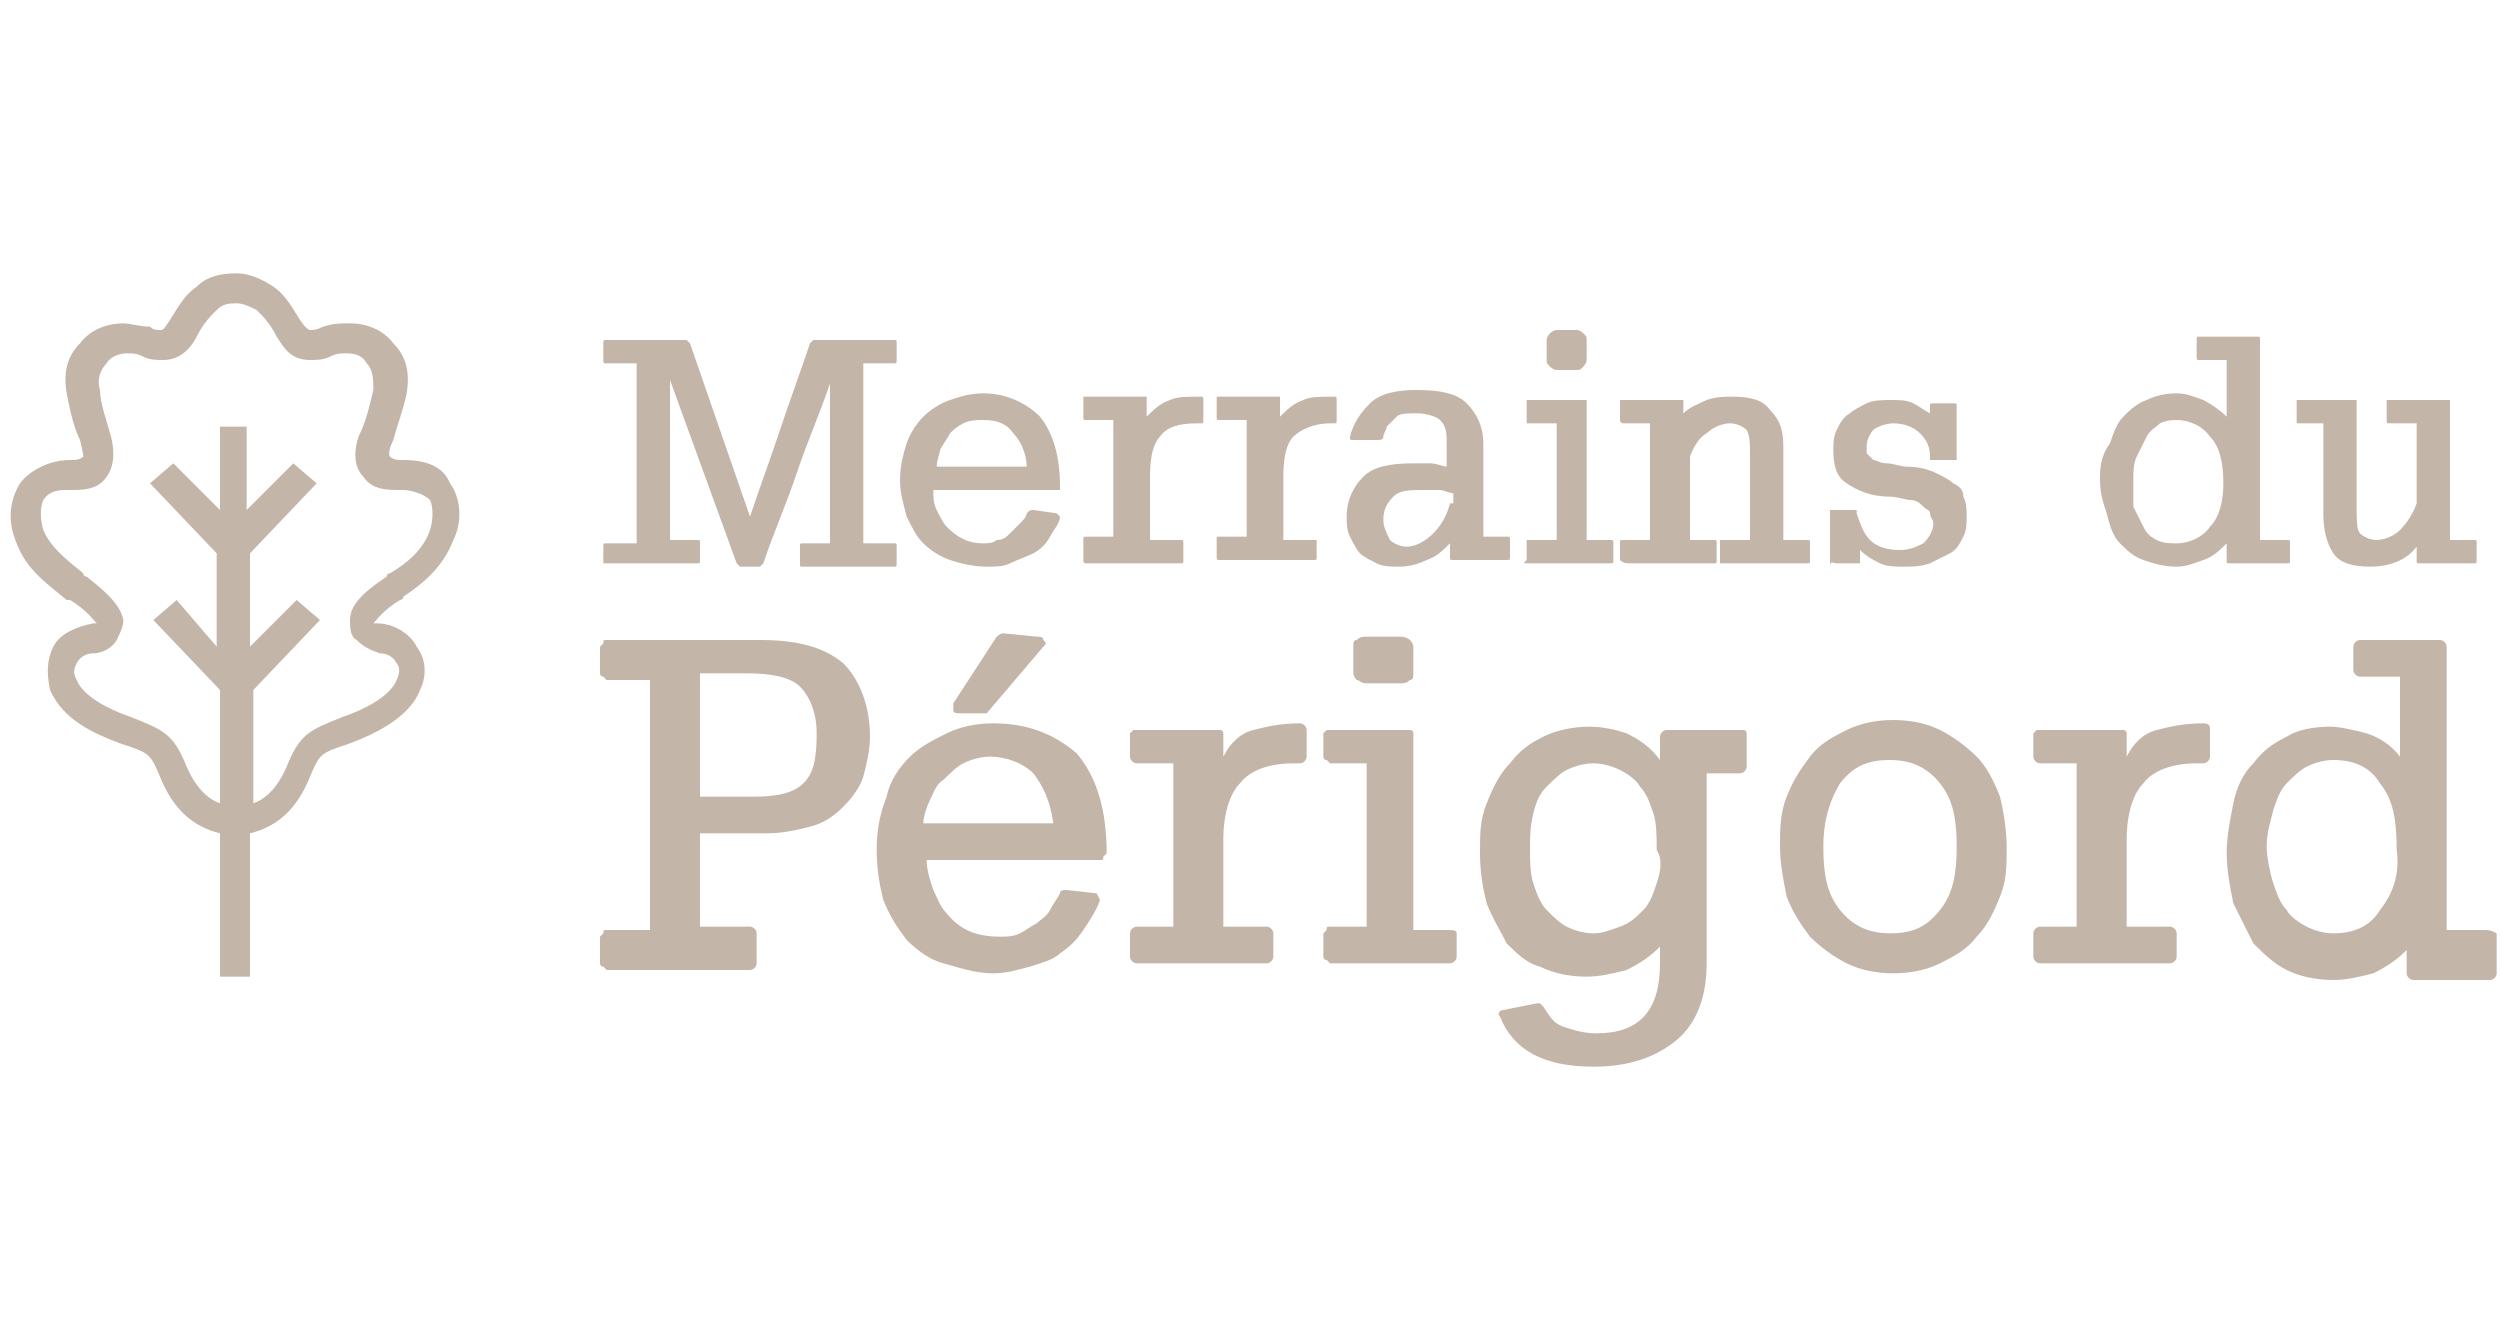 <?xml version="1.0" encoding="utf-8"?>
<!-- Generator: Adobe Illustrator 21.0.0, SVG Export Plug-In . SVG Version: 6.00 Build 0)  -->
<svg version="1.1" id="Calque_1" xmlns="http://www.w3.org/2000/svg" xmlns:xlink="http://www.w3.org/1999/xlink" x="0px" y="0px"
	 viewBox="0 0 75 40" style="enable-background:new 0 0 75 40;" xml:space="preserve">
<style type="text/css">
	.st0{fill:#C4B5A9;}
</style>
<g>
	<g>
		<path class="st0" d="M18.2,16.9h2.7c0.1,0,0.1,0,0.1-0.1v-0.5c0-0.1,0-0.1-0.1-0.1h-0.8v-4.8l2,5.5c0,0,0,0,0.1,0.1c0,0,0,0,0.1,0
			h0.4c0,0,0,0,0.1,0c0,0,0,0,0.1-0.1c0.3-0.9,0.7-1.8,1-2.7c0.3-0.9,0.7-1.8,1-2.7v1.3c0,0.4,0,0.8,0,1.1c0,0.4,0,0.8,0,1.1v1.3
			h-0.8c-0.1,0-0.1,0-0.1,0.1v0.5c0,0.1,0,0.1,0.1,0.1h2.7c0.1,0,0.1,0,0.1-0.1v-0.5c0-0.1,0-0.1-0.1-0.1h-0.9c0-0.9,0-1.8,0-2.7
			c0-0.9,0-1.7,0-2.7h0.9c0.1,0,0.1,0,0.1-0.1v-0.5c0-0.1,0-0.1-0.1-0.1h-2.3c0,0-0.1,0-0.1,0s0,0-0.1,0.1c-0.3,0.9-0.6,1.7-0.9,2.6
			c-0.3,0.9-0.6,1.7-0.9,2.6l-1.8-5.2c0,0,0,0-0.1-0.1c0,0-0.1,0-0.1,0h-2.3c-0.1,0-0.1,0-0.1,0.1v0.5c0,0.1,0,0.1,0.1,0.1h0.9
			c0,0.9,0,1.8,0,2.7c0,0.9,0,1.7,0,2.7h-0.9c-0.1,0-0.1,0-0.1,0.1v0.5C18.1,16.9,18.1,16.9,18.2,16.9z"/>
		<path class="st0" d="M27.7,16.3c0.2,0.2,0.5,0.4,0.8,0.5c0.3,0.1,0.7,0.2,1.1,0.2c0.3,0,0.5,0,0.7-0.1c0.2-0.1,0.5-0.2,0.7-0.3
			c0.2-0.1,0.4-0.3,0.5-0.5c0.1-0.2,0.3-0.4,0.3-0.6l-0.1-0.1l-0.7-0.1c-0.1,0-0.1,0-0.2,0.1c0,0.1-0.1,0.2-0.2,0.3
			c-0.1,0.1-0.2,0.2-0.3,0.3c-0.1,0.1-0.2,0.2-0.4,0.2c-0.1,0.1-0.3,0.1-0.4,0.1c-0.5,0-0.8-0.2-1.1-0.5c-0.1-0.1-0.2-0.3-0.3-0.5
			c-0.1-0.2-0.1-0.4-0.1-0.6h3l0.7,0c0,0,0.1,0,0.1,0c0,0,0-0.1,0-0.1c0-0.9-0.2-1.6-0.6-2.1c-0.4-0.4-1-0.7-1.7-0.7
			c-0.4,0-0.7,0.1-1,0.2s-0.6,0.3-0.8,0.5c-0.2,0.2-0.4,0.5-0.5,0.8c-0.1,0.3-0.2,0.7-0.2,1.1c0,0.4,0.1,0.7,0.2,1.1
			C27.4,15.9,27.5,16.1,27.7,16.3z M28.2,13.5c0.1-0.2,0.2-0.3,0.3-0.5c0.1-0.1,0.2-0.2,0.4-0.3c0.2-0.1,0.4-0.1,0.6-0.1
			c0.4,0,0.7,0.1,0.9,0.4c0.2,0.2,0.4,0.6,0.4,1h-2.7C28.1,13.8,28.2,13.6,28.2,13.5z"/>
		<path class="st0" d="M32.6,16.9h2.8c0.1,0,0.1,0,0.1-0.1v-0.5c0-0.1,0-0.1-0.1-0.1h-0.9v-1.9c0-0.6,0.1-1,0.3-1.2
			c0.2-0.3,0.6-0.4,1.1-0.4l0.1,0c0.1,0,0.1,0,0.1-0.1V12c0-0.1,0-0.1-0.1-0.1h0c-0.4,0-0.7,0-0.9,0.1c-0.3,0.1-0.5,0.3-0.7,0.5
			v-0.5c0,0,0-0.1,0-0.1c0,0-0.1,0-0.1,0h-1.7c0,0-0.1,0-0.1,0c0,0,0,0.1,0,0.1v0.5c0,0.1,0,0.1,0.1,0.1h0.8v3.5h-0.8
			c-0.1,0-0.1,0-0.1,0.1v0.5C32.5,16.9,32.5,16.9,32.6,16.9z"/>
		<path class="st0" d="M39.4,16.2h-0.9v-1.9c0-0.6,0.1-1,0.3-1.2s0.6-0.4,1.1-0.4l0.1,0c0.1,0,0.1,0,0.1-0.1V12c0-0.1,0-0.1-0.1-0.1
			h0c-0.4,0-0.7,0-0.9,0.1c-0.3,0.1-0.5,0.3-0.7,0.5v-0.5c0,0,0-0.1,0-0.1c0,0-0.1,0-0.1,0h-1.7c0,0-0.1,0-0.1,0c0,0,0,0.1,0,0.1
			v0.5c0,0.1,0,0.1,0.1,0.1h0.8v3.5h-0.8c-0.1,0-0.1,0-0.1,0.1v0.5c0,0.1,0,0.1,0.1,0.1h2.8c0.1,0,0.1,0,0.1-0.1v-0.5
			C39.5,16.2,39.5,16.2,39.4,16.2z"/>
		<path class="st0" d="M42.9,13.9c-0.2,0-0.4,0-0.5,0c-0.7,0-1.2,0.1-1.5,0.4c-0.3,0.3-0.5,0.7-0.5,1.2c0,0.2,0,0.4,0.1,0.6
			c0.1,0.2,0.2,0.4,0.3,0.5c0.1,0.1,0.3,0.2,0.5,0.3C41.5,17,41.7,17,42,17c0.3,0,0.6-0.1,0.8-0.2c0.3-0.1,0.5-0.3,0.7-0.5v0.4
			c0,0.1,0,0.1,0.1,0.1h1.6c0.1,0,0.1,0,0.1-0.1v-0.5c0-0.1,0-0.1-0.1-0.1h-0.7v-2.8c0-0.5-0.2-0.9-0.5-1.2
			c-0.3-0.3-0.8-0.4-1.5-0.4c-0.6,0-1.1,0.1-1.4,0.4c-0.3,0.3-0.5,0.6-0.6,1c0,0.1,0,0.1,0.1,0.1l0.7,0c0.1,0,0.2,0,0.2-0.1
			c0-0.1,0.1-0.2,0.1-0.3c0.1-0.1,0.2-0.2,0.3-0.3c0.1-0.1,0.3-0.1,0.6-0.1c0.3,0,0.6,0.1,0.7,0.2c0.2,0.2,0.2,0.4,0.2,0.7V14
			C43.3,14,43.1,13.9,42.9,13.9z M43.5,15.1c-0.1,0.4-0.3,0.7-0.5,0.9c-0.2,0.2-0.5,0.4-0.8,0.4c-0.2,0-0.4-0.1-0.5-0.2
			c-0.1-0.2-0.2-0.4-0.2-0.6c0-0.3,0.1-0.5,0.3-0.7c0.2-0.2,0.5-0.2,0.9-0.2c0.2,0,0.3,0,0.5,0c0.1,0,0.3,0.1,0.4,0.1V15.1z"/>
		<path class="st0" d="M46.5,11c0,0,0.1,0.1,0.2,0.1c0.1,0,0.2,0,0.3,0c0.1,0,0.3,0,0.3,0c0.1,0,0.1,0,0.2-0.1c0,0,0.1-0.1,0.1-0.2
			c0-0.1,0-0.2,0-0.3c0-0.1,0-0.2,0-0.3c0-0.1,0-0.1-0.1-0.2c0,0-0.1-0.1-0.2-0.1s-0.2,0-0.3,0c-0.1,0-0.3,0-0.3,0s-0.1,0-0.2,0.1
			c0,0-0.1,0.1-0.1,0.2c0,0.1,0,0.2,0,0.3c0,0.1,0,0.2,0,0.3C46.4,10.9,46.4,10.9,46.5,11z"/>
		<path class="st0" d="M45.8,16.9h2.5c0.1,0,0.1,0,0.1-0.1v-0.5c0-0.1,0-0.1-0.1-0.1h-0.7v-4.1c0,0,0-0.1,0-0.1s-0.1,0-0.1,0h-1.6
			c0,0-0.1,0-0.1,0c0,0,0,0.1,0,0.1v0.5c0,0,0,0.1,0,0.1c0,0,0.1,0,0.1,0h0.8v3.5h-0.8c0,0-0.1,0-0.1,0c0,0,0,0.1,0,0.1v0.5
			C45.7,16.9,45.7,16.9,45.8,16.9C45.7,16.9,45.8,16.9,45.8,16.9z"/>
		<path class="st0" d="M48.9,16.9h2.5c0.1,0,0.1,0,0.1-0.1v-0.5c0-0.1,0-0.1-0.1-0.1h-0.7v-2.5c0.1-0.3,0.3-0.6,0.5-0.7
			c0.2-0.2,0.5-0.3,0.7-0.3c0.2,0,0.4,0.1,0.5,0.2c0.1,0.2,0.1,0.4,0.1,0.7v2.6h-0.8c0,0-0.1,0-0.1,0c0,0,0,0.1,0,0.1v0.5
			c0,0,0,0.1,0,0.1c0,0,0.1,0,0.1,0h2.5c0.1,0,0.1,0,0.1-0.1v-0.5c0-0.1,0-0.1-0.1-0.1h-0.7v-2.8c0-0.5-0.1-0.8-0.4-1.1
			c-0.2-0.3-0.6-0.4-1.1-0.4c-0.3,0-0.5,0-0.8,0.1c-0.2,0.1-0.5,0.2-0.7,0.4v-0.3c0,0,0-0.1,0-0.1c0,0-0.1,0-0.1,0h-1.7
			c0,0-0.1,0-0.1,0c0,0,0,0.1,0,0.1v0.5c0,0.1,0.1,0.1,0.1,0.1h0.8v3.5h-0.8c-0.1,0-0.1,0-0.1,0.1v0.5
			C48.7,16.9,48.8,16.9,48.9,16.9z"/>
		<path class="st0" d="M55.1,16.9h0.6c0,0,0.1,0,0.1,0c0,0,0-0.1,0-0.1v-0.3c0.2,0.2,0.4,0.3,0.6,0.4c0.2,0.1,0.5,0.1,0.7,0.1
			c0.3,0,0.5,0,0.8-0.1c0.2-0.1,0.4-0.2,0.6-0.3c0.2-0.1,0.3-0.3,0.4-0.5c0.1-0.2,0.1-0.4,0.1-0.6c0-0.2,0-0.4-0.1-0.6
			c0-0.2-0.1-0.3-0.3-0.4c-0.1-0.1-0.3-0.2-0.5-0.3c-0.2-0.1-0.5-0.2-0.9-0.2c-0.2,0-0.4-0.1-0.6-0.1c-0.2,0-0.3-0.1-0.4-0.1
			c-0.1-0.1-0.1-0.1-0.2-0.2c0-0.1,0-0.2,0-0.2c0-0.2,0.1-0.4,0.2-0.5c0.1-0.1,0.4-0.2,0.6-0.2c0.3,0,0.6,0.1,0.8,0.3
			c0.2,0.2,0.3,0.4,0.3,0.7c0,0,0,0.1,0,0.1c0,0,0.1,0,0.1,0h0.6c0,0,0.1,0,0.1,0c0,0,0-0.1,0-0.1v-1.5c0-0.1,0-0.1-0.1-0.1h-0.6
			c-0.1,0-0.1,0-0.1,0.1v0.2c-0.2-0.1-0.3-0.2-0.5-0.3c-0.2-0.1-0.4-0.1-0.7-0.1c-0.2,0-0.5,0-0.7,0.1c-0.2,0.1-0.4,0.2-0.5,0.3
			c-0.2,0.1-0.3,0.3-0.4,0.5c-0.1,0.2-0.1,0.4-0.1,0.6c0,0.5,0.1,0.8,0.4,1c0.3,0.2,0.7,0.4,1.3,0.4c0.2,0,0.5,0.1,0.6,0.1
			c0.2,0,0.3,0.1,0.4,0.2c0.1,0.1,0.2,0.1,0.2,0.2c0,0.1,0.1,0.2,0.1,0.3c0,0.2-0.1,0.4-0.3,0.6c-0.2,0.1-0.4,0.2-0.7,0.2
			c-0.4,0-0.7-0.1-0.9-0.3c-0.2-0.2-0.3-0.5-0.4-0.8c0,0,0-0.1,0-0.1c0,0-0.1,0-0.1,0h-0.6c0,0-0.1,0-0.1,0c0,0,0,0.1,0,0.1v1.6
			C54.9,16.8,55,16.9,55.1,16.9C55,16.9,55,16.9,55.1,16.9z"/>
		<path class="st0" d="M63.6,16.3c0.2,0.2,0.4,0.4,0.7,0.5c0.3,0.1,0.6,0.2,1,0.2c0.3,0,0.5-0.1,0.8-0.2c0.3-0.1,0.5-0.3,0.7-0.5
			v0.5c0,0.1,0,0.1,0.1,0.1h1.7c0.1,0,0.1,0,0.1-0.1v-0.5c0-0.1,0-0.1-0.1-0.1h-0.8v-6c0-0.1,0-0.1-0.1-0.1h-1.7
			c-0.1,0-0.1,0-0.1,0.1v0.5c0,0.1,0,0.1,0.1,0.1h0.8v1.7c-0.2-0.2-0.5-0.4-0.7-0.5c-0.3-0.1-0.5-0.2-0.8-0.2
			c-0.4,0-0.7,0.1-0.9,0.2c-0.3,0.1-0.5,0.3-0.7,0.5c-0.2,0.2-0.3,0.5-0.4,0.8C63,13.7,63,14.1,63,14.4c0,0.4,0.1,0.7,0.2,1
			C63.3,15.8,63.4,16.1,63.6,16.3z M64.1,13.7c0.1-0.2,0.2-0.4,0.3-0.6c0.1-0.2,0.3-0.3,0.4-0.4c0.2-0.1,0.4-0.1,0.5-0.1
			c0.4,0,0.8,0.2,1,0.5c0.3,0.3,0.4,0.8,0.4,1.4c0,0.5-0.1,1-0.4,1.3c-0.2,0.3-0.6,0.5-1,0.5c-0.2,0-0.4,0-0.6-0.1
			c-0.2-0.1-0.3-0.2-0.4-0.4c-0.1-0.2-0.2-0.4-0.3-0.6C64,14.9,64,14.7,64,14.4C64,14.2,64,13.9,64.1,13.7z"/>
		<path class="st0" d="M69,12.7h0.7v2.7c0,0.5,0.1,0.9,0.3,1.2c0.2,0.3,0.6,0.4,1.1,0.4c0.6,0,1.1-0.2,1.4-0.6v0.4
			c0,0.1,0,0.1,0.1,0.1h1.6c0.1,0,0.1,0,0.1-0.1v-0.5c0-0.1,0-0.1-0.1-0.1h-0.7v-4.1c0,0,0-0.1,0-0.1c0,0-0.1,0-0.1,0h-1.7
			c0,0-0.1,0-0.1,0s0,0.1,0,0.1v0.5c0,0.1,0,0.1,0.1,0.1h0.8v2.4c-0.1,0.3-0.3,0.6-0.5,0.8c-0.2,0.2-0.5,0.3-0.7,0.3
			c-0.2,0-0.4-0.1-0.5-0.2c-0.1-0.1-0.1-0.4-0.1-0.7v-3.2c0,0,0-0.1,0-0.1c0,0-0.1,0-0.1,0H69c0,0-0.1,0-0.1,0s0,0.1,0,0.1v0.5
			C68.9,12.7,68.9,12.7,69,12.7z"/>
		<path class="st0" d="M22.8,19.2h-4.6c-0.1,0-0.1,0-0.1,0.1c0,0-0.1,0.1-0.1,0.1v0.8c0,0,0,0.1,0.1,0.1c0,0,0.1,0.1,0.1,0.1h1.3
			v7.5h-1.3c-0.1,0-0.1,0-0.1,0.1c0,0-0.1,0.1-0.1,0.1v0.8c0,0,0,0.1,0.1,0.1c0,0,0.1,0.1,0.1,0.1h4.3c0.1,0,0.2-0.1,0.2-0.2V28
			c0-0.1-0.1-0.2-0.2-0.2H21v-2.8h2c0.5,0,0.9-0.1,1.3-0.2c0.4-0.1,0.7-0.3,1-0.6c0.3-0.3,0.5-0.6,0.6-0.9c0.1-0.4,0.2-0.8,0.2-1.2
			c0-0.9-0.3-1.7-0.8-2.2C24.7,19.4,23.9,19.2,22.8,19.2z M24.1,23.5c-0.3,0.3-0.8,0.4-1.5,0.4H21v-3.7h1.4c0.7,0,1.3,0.1,1.6,0.4
			c0.3,0.3,0.5,0.8,0.5,1.4C24.5,22.8,24.4,23.2,24.1,23.5z"/>
		<path class="st0" d="M29.8,21.7c-0.5,0-1,0.1-1.4,0.3c-0.4,0.2-0.8,0.4-1.1,0.7c-0.3,0.3-0.6,0.7-0.7,1.2c-0.2,0.5-0.3,1-0.3,1.6
			c0,0.6,0.1,1.1,0.2,1.5c0.2,0.5,0.4,0.8,0.7,1.2c0.3,0.3,0.7,0.6,1.1,0.7s0.9,0.3,1.5,0.3c0.4,0,0.7-0.1,1.1-0.2
			c0.3-0.1,0.7-0.2,0.9-0.4c0.3-0.2,0.5-0.4,0.7-0.7c0.2-0.3,0.4-0.6,0.5-0.9l-0.1-0.2l-0.9-0.1c-0.1,0-0.2,0-0.2,0.1
			c-0.1,0.2-0.2,0.3-0.3,0.5c-0.1,0.2-0.3,0.3-0.4,0.4c-0.2,0.1-0.3,0.2-0.5,0.3c-0.2,0.1-0.4,0.1-0.6,0.1c-0.7,0-1.2-0.2-1.6-0.7
			c-0.2-0.2-0.3-0.5-0.4-0.7c-0.1-0.3-0.2-0.6-0.2-0.9h4.3l0.9,0c0.1,0,0.1,0,0.1-0.1c0,0,0.1-0.1,0.1-0.1c0-1.3-0.3-2.3-0.9-3
			C31.6,22,30.8,21.7,29.8,21.7z M27.7,24.7c0-0.2,0.1-0.5,0.2-0.7c0.1-0.2,0.2-0.5,0.4-0.6c0.2-0.2,0.4-0.4,0.6-0.5
			c0.2-0.1,0.5-0.2,0.8-0.2c0.5,0,1,0.2,1.3,0.5c0.3,0.4,0.5,0.8,0.6,1.5H27.7z"/>
		<path class="st0" d="M30.1,19C30,19,30,19,30.1,19c-0.1,0-0.2,0.1-0.2,0.1l-1.3,2c0,0.1,0,0.1,0,0.2c0,0.1,0.1,0.1,0.2,0.1h0.6
			c0,0,0.1,0,0.1,0c0,0,0.1,0,0.1,0l1.7-2c0.1-0.1,0.1-0.1,0-0.2c0-0.1-0.1-0.1-0.2-0.1L30.1,19z"/>
		<path class="st0" d="M39,21.7L39,21.7c-0.6,0-1,0.1-1.4,0.2c-0.4,0.1-0.7,0.4-0.9,0.8V22c0,0,0-0.1-0.1-0.1c0,0-0.1,0-0.1,0h-2.4
			c-0.1,0-0.1,0-0.1,0c0,0-0.1,0.1-0.1,0.1v0.7c0,0.1,0.1,0.2,0.2,0.2h1.1v4.9h-1.1c-0.1,0-0.2,0.1-0.2,0.2v0.7
			c0,0.1,0.1,0.2,0.2,0.2H38c0.1,0,0.2-0.1,0.2-0.2V28c0-0.1-0.1-0.2-0.2-0.2h-1.3v-2.6c0-0.8,0.2-1.4,0.5-1.7
			c0.3-0.4,0.9-0.6,1.6-0.6l0.2,0c0.1,0,0.2-0.1,0.2-0.2v-0.8C39.2,21.8,39.1,21.7,39,21.7z"/>
		<path class="st0" d="M42,19.1c-0.1,0-0.3,0-0.5,0c-0.2,0-0.4,0-0.5,0c-0.1,0-0.2,0-0.3,0.1c-0.1,0-0.1,0.1-0.1,0.2
			c0,0.1,0,0.2,0,0.4c0,0.2,0,0.3,0,0.4c0,0.1,0.1,0.2,0.1,0.2c0.1,0,0.1,0.1,0.3,0.1c0.1,0,0.3,0,0.5,0c0.2,0,0.4,0,0.5,0
			c0.1,0,0.2,0,0.3-0.1c0.1,0,0.1-0.1,0.1-0.2s0-0.2,0-0.4c0-0.2,0-0.3,0-0.4c0-0.1-0.1-0.2-0.1-0.2C42.3,19.2,42.2,19.1,42,19.1z"
			/>
		<path class="st0" d="M43.4,27.9h-1V22c0,0,0-0.1-0.1-0.1c0,0-0.1,0-0.1,0h-2.3c-0.1,0-0.1,0-0.1,0c0,0-0.1,0.1-0.1,0.1v0.7
			c0,0,0,0.1,0.1,0.1c0,0,0.1,0.1,0.1,0.1H41v4.9h-1.1c-0.1,0-0.1,0-0.1,0.1c0,0-0.1,0.1-0.1,0.1v0.7c0,0,0,0.1,0.1,0.1
			c0,0,0.1,0.1,0.1,0.1h3.6c0.1,0,0.2-0.1,0.2-0.2V28C43.7,27.9,43.6,27.9,43.4,27.9z"/>
		<path class="st0" d="M52.4,21.9l-2.4,0c-0.1,0-0.2,0.1-0.2,0.2v0.7c-0.3-0.4-0.6-0.6-1-0.8c-0.3-0.1-0.7-0.2-1.1-0.2
			c-0.5,0-1,0.1-1.4,0.3c-0.4,0.2-0.7,0.4-1,0.8c-0.3,0.3-0.5,0.7-0.7,1.2c-0.2,0.5-0.2,0.9-0.2,1.5c0,0.6,0.1,1.1,0.2,1.5
			c0.2,0.5,0.4,0.8,0.6,1.2c0.3,0.3,0.6,0.6,1,0.7c0.4,0.2,0.9,0.3,1.4,0.3c0.4,0,0.8-0.1,1.2-0.2c0.4-0.2,0.7-0.4,1-0.7v0.5
			c0,1.4-0.6,2.1-1.9,2.1c-0.4,0-0.7-0.1-1-0.2c-0.3-0.1-0.4-0.3-0.6-0.6c0,0-0.1-0.1-0.1-0.1c0,0-0.1,0-0.1,0l-1,0.2
			c-0.1,0-0.2,0.1-0.1,0.2c0.4,1,1.3,1.5,2.8,1.5c1.1,0,1.9-0.3,2.5-0.8c0.6-0.5,0.9-1.3,0.9-2.3v-5.7h1c0.1,0,0.2-0.1,0.2-0.2V22
			c0,0,0-0.1-0.1-0.1C52.5,21.9,52.4,21.9,52.4,21.9z M49.7,26.5c-0.1,0.3-0.2,0.6-0.4,0.8c-0.2,0.2-0.4,0.4-0.7,0.5
			c-0.3,0.1-0.5,0.2-0.8,0.2c-0.3,0-0.6-0.1-0.8-0.2c-0.2-0.1-0.4-0.3-0.6-0.5c-0.2-0.2-0.3-0.5-0.4-0.8c-0.1-0.3-0.1-0.7-0.1-1
			c0-0.4,0-0.7,0.1-1.1s0.2-0.6,0.4-0.8c0.2-0.2,0.4-0.4,0.6-0.5c0.2-0.1,0.5-0.2,0.8-0.2s0.6,0.1,0.8,0.2c0.2,0.1,0.5,0.3,0.6,0.5
			c0.2,0.2,0.3,0.5,0.4,0.8c0.1,0.3,0.1,0.7,0.1,1.1C49.9,25.8,49.8,26.2,49.7,26.5z"/>
		<path class="st0" d="M59.3,22.7c-0.3-0.3-0.7-0.6-1.1-0.8c-0.4-0.2-0.9-0.3-1.4-0.3c-0.5,0-1,0.1-1.4,0.3s-0.8,0.4-1.1,0.8
			s-0.5,0.7-0.7,1.2c-0.2,0.5-0.2,1-0.2,1.5c0,0.5,0.1,1,0.2,1.5c0.2,0.5,0.4,0.8,0.7,1.2c0.3,0.3,0.7,0.6,1.1,0.8s0.9,0.3,1.4,0.3
			c0.5,0,1-0.1,1.4-0.3c0.4-0.2,0.8-0.4,1.1-0.8c0.3-0.3,0.5-0.7,0.7-1.2c0.2-0.5,0.2-0.9,0.2-1.5c0-0.5-0.1-1.1-0.2-1.5
			C59.8,23.4,59.6,23,59.3,22.7z M58.2,27.3c-0.4,0.5-0.8,0.7-1.5,0.7c-0.6,0-1.1-0.2-1.5-0.7c-0.4-0.5-0.5-1.1-0.5-1.9
			c0-0.8,0.2-1.4,0.5-1.9c0.4-0.5,0.8-0.7,1.5-0.7c0.6,0,1.1,0.2,1.5,0.7c0.4,0.5,0.5,1.1,0.5,1.9C58.7,26.2,58.6,26.8,58.2,27.3z"
			/>
		<path class="st0" d="M66.1,21.7L66.1,21.7c-0.6,0-1,0.1-1.4,0.2c-0.4,0.1-0.7,0.4-0.9,0.8V22c0,0,0-0.1-0.1-0.1s-0.1,0-0.1,0h-2.4
			c-0.1,0-0.1,0-0.1,0C61,22,61,22,61,22v0.7c0,0.1,0.1,0.2,0.2,0.2h1.1v4.9h-1.1c-0.1,0-0.2,0.1-0.2,0.2v0.7c0,0.1,0.1,0.2,0.2,0.2
			h3.9c0.1,0,0.2-0.1,0.2-0.2V28c0-0.1-0.1-0.2-0.2-0.2h-1.3v-2.6c0-0.8,0.2-1.4,0.5-1.7c0.3-0.4,0.9-0.6,1.6-0.6l0.2,0
			c0.1,0,0.2-0.1,0.2-0.2v-0.8C66.3,21.8,66.3,21.7,66.1,21.7z"/>
		<path class="st0" d="M74.5,27.9h-1.1v-8.5c0-0.1-0.1-0.2-0.2-0.2h-2.4c-0.1,0-0.2,0.1-0.2,0.2v0.7c0,0.1,0.1,0.2,0.2,0.2H72v2.4
			c-0.3-0.4-0.7-0.6-1-0.7c-0.4-0.1-0.8-0.2-1.1-0.2c-0.5,0-1,0.1-1.3,0.3c-0.4,0.2-0.7,0.4-1,0.8c-0.3,0.3-0.5,0.7-0.6,1.2
			c-0.1,0.5-0.2,1-0.2,1.5c0,0.5,0.1,1,0.2,1.5c0.2,0.4,0.4,0.8,0.6,1.2c0.3,0.3,0.6,0.6,1,0.8c0.4,0.2,0.9,0.3,1.4,0.3
			c0.4,0,0.8-0.1,1.2-0.2c0.4-0.2,0.7-0.4,1-0.7v0.7c0,0.1,0.1,0.2,0.2,0.2h2.3c0.1,0,0.2-0.1,0.2-0.2V28
			C74.7,27.9,74.7,27.9,74.5,27.9z M71.4,27.3C71.1,27.8,70.6,28,70,28c-0.3,0-0.6-0.1-0.8-0.2c-0.2-0.1-0.5-0.3-0.6-0.5
			c-0.2-0.2-0.3-0.5-0.4-0.8S68,25.7,68,25.4c0-0.4,0.1-0.7,0.2-1.1c0.1-0.3,0.2-0.6,0.4-0.8c0.2-0.2,0.4-0.4,0.6-0.5
			c0.2-0.1,0.5-0.2,0.8-0.2c0.6,0,1.1,0.2,1.4,0.7c0.4,0.5,0.5,1.1,0.5,2C72,26.2,71.8,26.8,71.4,27.3z"/>
		<path class="st0" d="M12.1,13.8C12.1,13.8,12.1,13.8,12.1,13.8c-0.1,0-0.1,0-0.1,0c-0.2,0-0.3-0.1-0.3-0.1c0,0-0.1-0.1,0.1-0.5
			l0,0c0.1-0.4,0.3-0.9,0.4-1.4c0.1-0.6,0-1.1-0.4-1.5c-0.3-0.4-0.8-0.6-1.3-0.6c-0.3,0-0.5,0-0.8,0.1C9.5,9.9,9.4,9.9,9.3,9.9
			c0,0-0.1,0-0.3-0.3c-0.3-0.5-0.5-0.8-0.8-1C7.9,8.4,7.5,8.2,7.1,8.2c-0.5,0-0.9,0.1-1.2,0.4c-0.3,0.2-0.5,0.5-0.8,1
			C4.9,9.9,4.9,9.9,4.8,9.9c-0.1,0-0.2,0-0.3-0.1l0,0C4.2,9.8,3.9,9.7,3.7,9.7c-0.5,0-1,0.2-1.3,0.6C2,10.7,1.9,11.2,2,11.8
			c0.1,0.5,0.2,1,0.4,1.4l0,0c0.1,0.4,0.1,0.5,0.1,0.5c0,0-0.1,0.1-0.3,0.1c0,0,0,0,0,0c0,0-0.1,0-0.1,0c-0.6,0-1.2,0.3-1.5,0.7
			c-0.3,0.5-0.4,1.1-0.1,1.8C0.8,17.1,1.4,17.5,2,18C2,18,2,18,2.1,18c0.5,0.3,0.7,0.6,0.8,0.7c0,0-0.1,0-0.1,0
			c-0.5,0.1-1,0.3-1.2,0.7c-0.2,0.4-0.2,0.8-0.1,1.3c0.4,0.9,1.3,1.3,2.1,1.6c0.9,0.3,0.9,0.3,1.2,1c0.4,1,1,1.5,1.8,1.7v4.3h0.9
			v-4.3c0.8-0.2,1.4-0.7,1.8-1.7c0.3-0.7,0.3-0.7,1.2-1c0.8-0.3,1.8-0.8,2.1-1.6c0.2-0.4,0.2-0.9-0.1-1.3c-0.2-0.4-0.7-0.7-1.2-0.7
			c0,0-0.1,0-0.1,0c0.1-0.1,0.3-0.4,0.8-0.7c0,0,0.1,0,0.1-0.1c0.6-0.4,1.2-0.9,1.5-1.7c0.3-0.6,0.2-1.3-0.1-1.7
			C13.3,14,12.8,13.8,12.1,13.8z M12.9,15.9c-0.2,0.6-0.7,1-1.2,1.3c0,0-0.1,0-0.1,0.1c-0.6,0.4-1.1,0.8-1.1,1.3
			c0,0.2,0,0.5,0.2,0.6c0.2,0.2,0.4,0.3,0.7,0.4c0.2,0,0.4,0.1,0.5,0.3c0.1,0.1,0.1,0.3,0,0.5c-0.2,0.5-1,0.9-1.6,1.1
			c-1,0.4-1.3,0.5-1.7,1.5c-0.3,0.7-0.7,1-1,1.1v-3.4l2-2.1L8.9,18l-1.4,1.4v-2.8l2-2.1l-0.7-0.6l-1.4,1.4v-2.5H6.6v2.5l-1.4-1.4
			l-0.7,0.6l2,2.1v2.8L5.3,18l-0.7,0.6l2,2.1v3.4c-0.3-0.1-0.7-0.4-1-1.1c-0.4-1-0.7-1.1-1.7-1.5c-0.6-0.2-1.4-0.6-1.6-1.1
			c-0.1-0.2-0.1-0.3,0-0.5c0.1-0.2,0.3-0.3,0.5-0.3c0.3,0,0.6-0.2,0.7-0.4c0.1-0.2,0.2-0.4,0.2-0.6c-0.1-0.5-0.6-0.9-1.1-1.3
			c0,0-0.1,0-0.1-0.1c-0.5-0.4-1-0.8-1.2-1.3c-0.1-0.3-0.1-0.7,0-0.9c0.2-0.3,0.5-0.3,0.7-0.3c0,0,0.1,0,0.1,0l0,0c0,0,0,0,0.1,0
			c0.5,0,0.8-0.1,1-0.4c0.3-0.4,0.2-1,0.1-1.3l0,0c-0.1-0.4-0.3-0.9-0.3-1.3c-0.1-0.3,0-0.6,0.2-0.8c0.1-0.2,0.4-0.3,0.6-0.3
			c0.2,0,0.3,0,0.5,0.1c0.2,0.1,0.4,0.1,0.6,0.1c0.6,0,0.9-0.5,1-0.7c0.2-0.4,0.4-0.6,0.6-0.8c0.2-0.2,0.4-0.2,0.6-0.2
			c0.2,0,0.4,0.1,0.6,0.2c0.2,0.2,0.4,0.4,0.6,0.8c0.2,0.3,0.4,0.7,1,0.7c0.2,0,0.4,0,0.6-0.1c0.2-0.1,0.3-0.1,0.5-0.1
			c0.3,0,0.5,0.1,0.6,0.3c0.2,0.2,0.2,0.5,0.2,0.8c-0.1,0.4-0.2,0.9-0.4,1.3c-0.1,0.2-0.3,0.9,0.1,1.3c0.2,0.3,0.5,0.4,1,0.4
			c0,0,0,0,0.1,0c0,0,0,0,0.1,0c0.2,0,0.6,0.1,0.8,0.3C13,15.2,13,15.6,12.9,15.9z"/>
	</g>
</g>
</svg>
